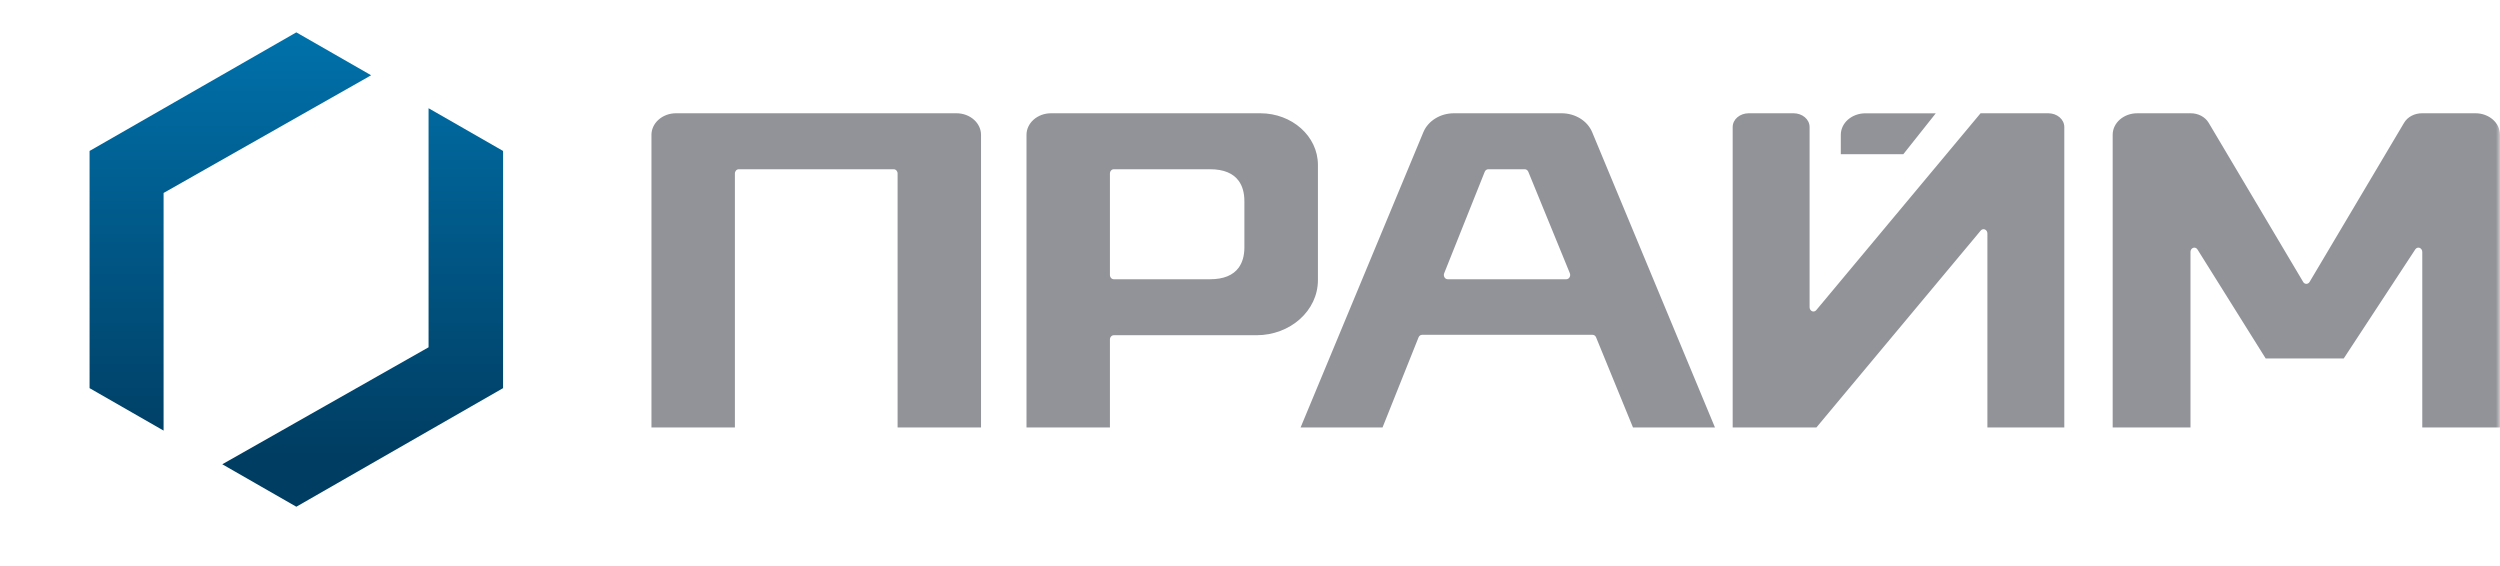 <svg width="309" height="70" viewBox="0 0 309 70" fill="none" xmlns="http://www.w3.org/2000/svg"><g clip-path="url(#clip0_402_3)"><mask id="mask0_402_3" style="mask-type:luminance" maskUnits="userSpaceOnUse" x="0" y="0" width="309" height="70"><path d="M309 0H0V70H309V0Z" fill="white"/></mask><g mask="url(#mask0_402_3)"><path fill-rule="evenodd" clip-rule="evenodd" d="M121.255 52.832V16.662C121.255 15.968 120.942 15.307 120.402 14.815C119.825 14.289 119.041 14 118.226 14C110.366 14 91.41 14 83.55 14C82.734 14 81.951 14.289 81.374 14.815C80.833 15.307 80.52 15.968 80.52 16.662V52.832H90.833V21.448C90.833 21.156 91.046 20.919 91.31 20.919H110.465C110.729 20.919 110.943 21.156 110.943 21.448V52.832H121.255ZM137.187 52.832V41.964C137.187 41.671 137.402 41.434 137.664 41.434C137.664 41.434 147.764 41.434 155.303 41.434C159.473 41.434 162.896 38.413 162.896 34.616C162.896 30.23 162.896 24.695 162.896 20.388C162.896 16.828 159.684 14 155.775 14C147.86 14 135.808 14 129.905 14C129.089 14 128.304 14.289 127.727 14.815C127.188 15.307 126.876 15.968 126.876 16.662V52.832H137.187ZM244.798 14L224.489 38.335C224.359 38.494 224.148 38.548 223.967 38.467C223.786 38.388 223.666 38.192 223.666 37.975C223.666 37.975 223.666 21.755 223.666 15.707C223.666 14.732 222.751 14 221.686 14C220.007 14 217.807 14 216.139 14C215.073 14 214.159 14.732 214.159 15.707V52.832H224.509L244.818 28.497C244.949 28.337 245.16 28.284 245.34 28.364C245.521 28.443 245.642 28.639 245.642 28.856V52.832H255.148V15.707C255.148 14.732 254.234 14 253.169 14H244.798ZM308.999 52.832V16.662C308.999 15.161 307.622 14 305.975 14C303.794 14 301.091 14 299.353 14C298.438 14 297.574 14.443 297.142 15.182C294.328 19.913 285.465 34.846 285.465 34.846C285.374 34.996 285.224 35.085 285.063 35.085C284.902 35.085 284.751 34.996 284.672 34.846C284.672 34.846 275.798 19.913 272.994 15.182C272.552 14.443 271.699 14 270.774 14C269.036 14 266.332 14 264.162 14C262.513 14 261.127 15.161 261.127 16.662V52.832H270.744V31.136C270.744 30.904 270.875 30.7 271.076 30.631C271.276 30.562 271.488 30.643 271.608 30.834L280.039 44.307H289.685L298.529 30.824C298.649 30.639 298.86 30.562 299.061 30.632C299.252 30.704 299.393 30.907 299.393 31.136V52.832H308.999ZM211.968 52.832L196.797 16.347C196.203 14.918 194.687 14 193.009 14H179.713C178.035 14 176.518 14.918 175.924 16.347L160.754 52.832H170.882L175.332 41.698C175.409 41.506 175.581 41.384 175.768 41.384H196.841C197.03 41.384 197.2 41.505 197.276 41.694L201.836 52.832H211.968ZM193.596 34.515C193.758 34.515 193.91 34.424 193.998 34.272C194.086 34.121 194.099 33.93 194.031 33.766L188.899 21.23C188.821 21.04 188.65 20.919 188.464 20.919H183.949C183.76 20.919 183.59 21.042 183.512 21.233L178.502 33.771C178.435 33.934 178.449 34.124 178.538 34.275C178.625 34.424 178.775 34.515 178.938 34.515H193.596ZM153.806 24.867C153.806 23.815 153.56 22.977 153.097 22.346C152.423 21.425 151.258 20.919 149.572 20.919H137.664C137.402 20.919 137.187 21.156 137.187 21.448V33.986C137.187 34.278 137.402 34.515 137.664 34.515H149.572C151.258 34.515 152.423 34.009 153.097 33.088C153.56 32.456 153.806 31.619 153.806 30.567V24.867ZM239.261 14.006H230.559C228.911 14.006 227.524 15.166 227.524 16.669V19.058H235.252L239.261 14.006Z" fill="#919399"/><path fill-rule="evenodd" clip-rule="evenodd" d="M52.971 13.377L62.179 18.658V47.974L36.625 62.632L27.475 57.383L52.971 42.925V13.377ZM45.87 9.303L20.219 23.848V53.222L11.071 47.974V18.658L36.625 4L45.87 9.303Z" fill="url(#paint0_linear_402_3)"/></g></g><defs><linearGradient id="paint0_linear_402_3" x1="29.78" y1="2.224" x2="29.78" y2="56.528" gradientUnits="userSpaceOnUse"><stop stop-color="#0073AD"/><stop offset="1" stop-color="#003D62"/></linearGradient><clipPath id="clip0_402_3"><rect width="309" height="70" fill="white"/></clipPath></defs></svg>
